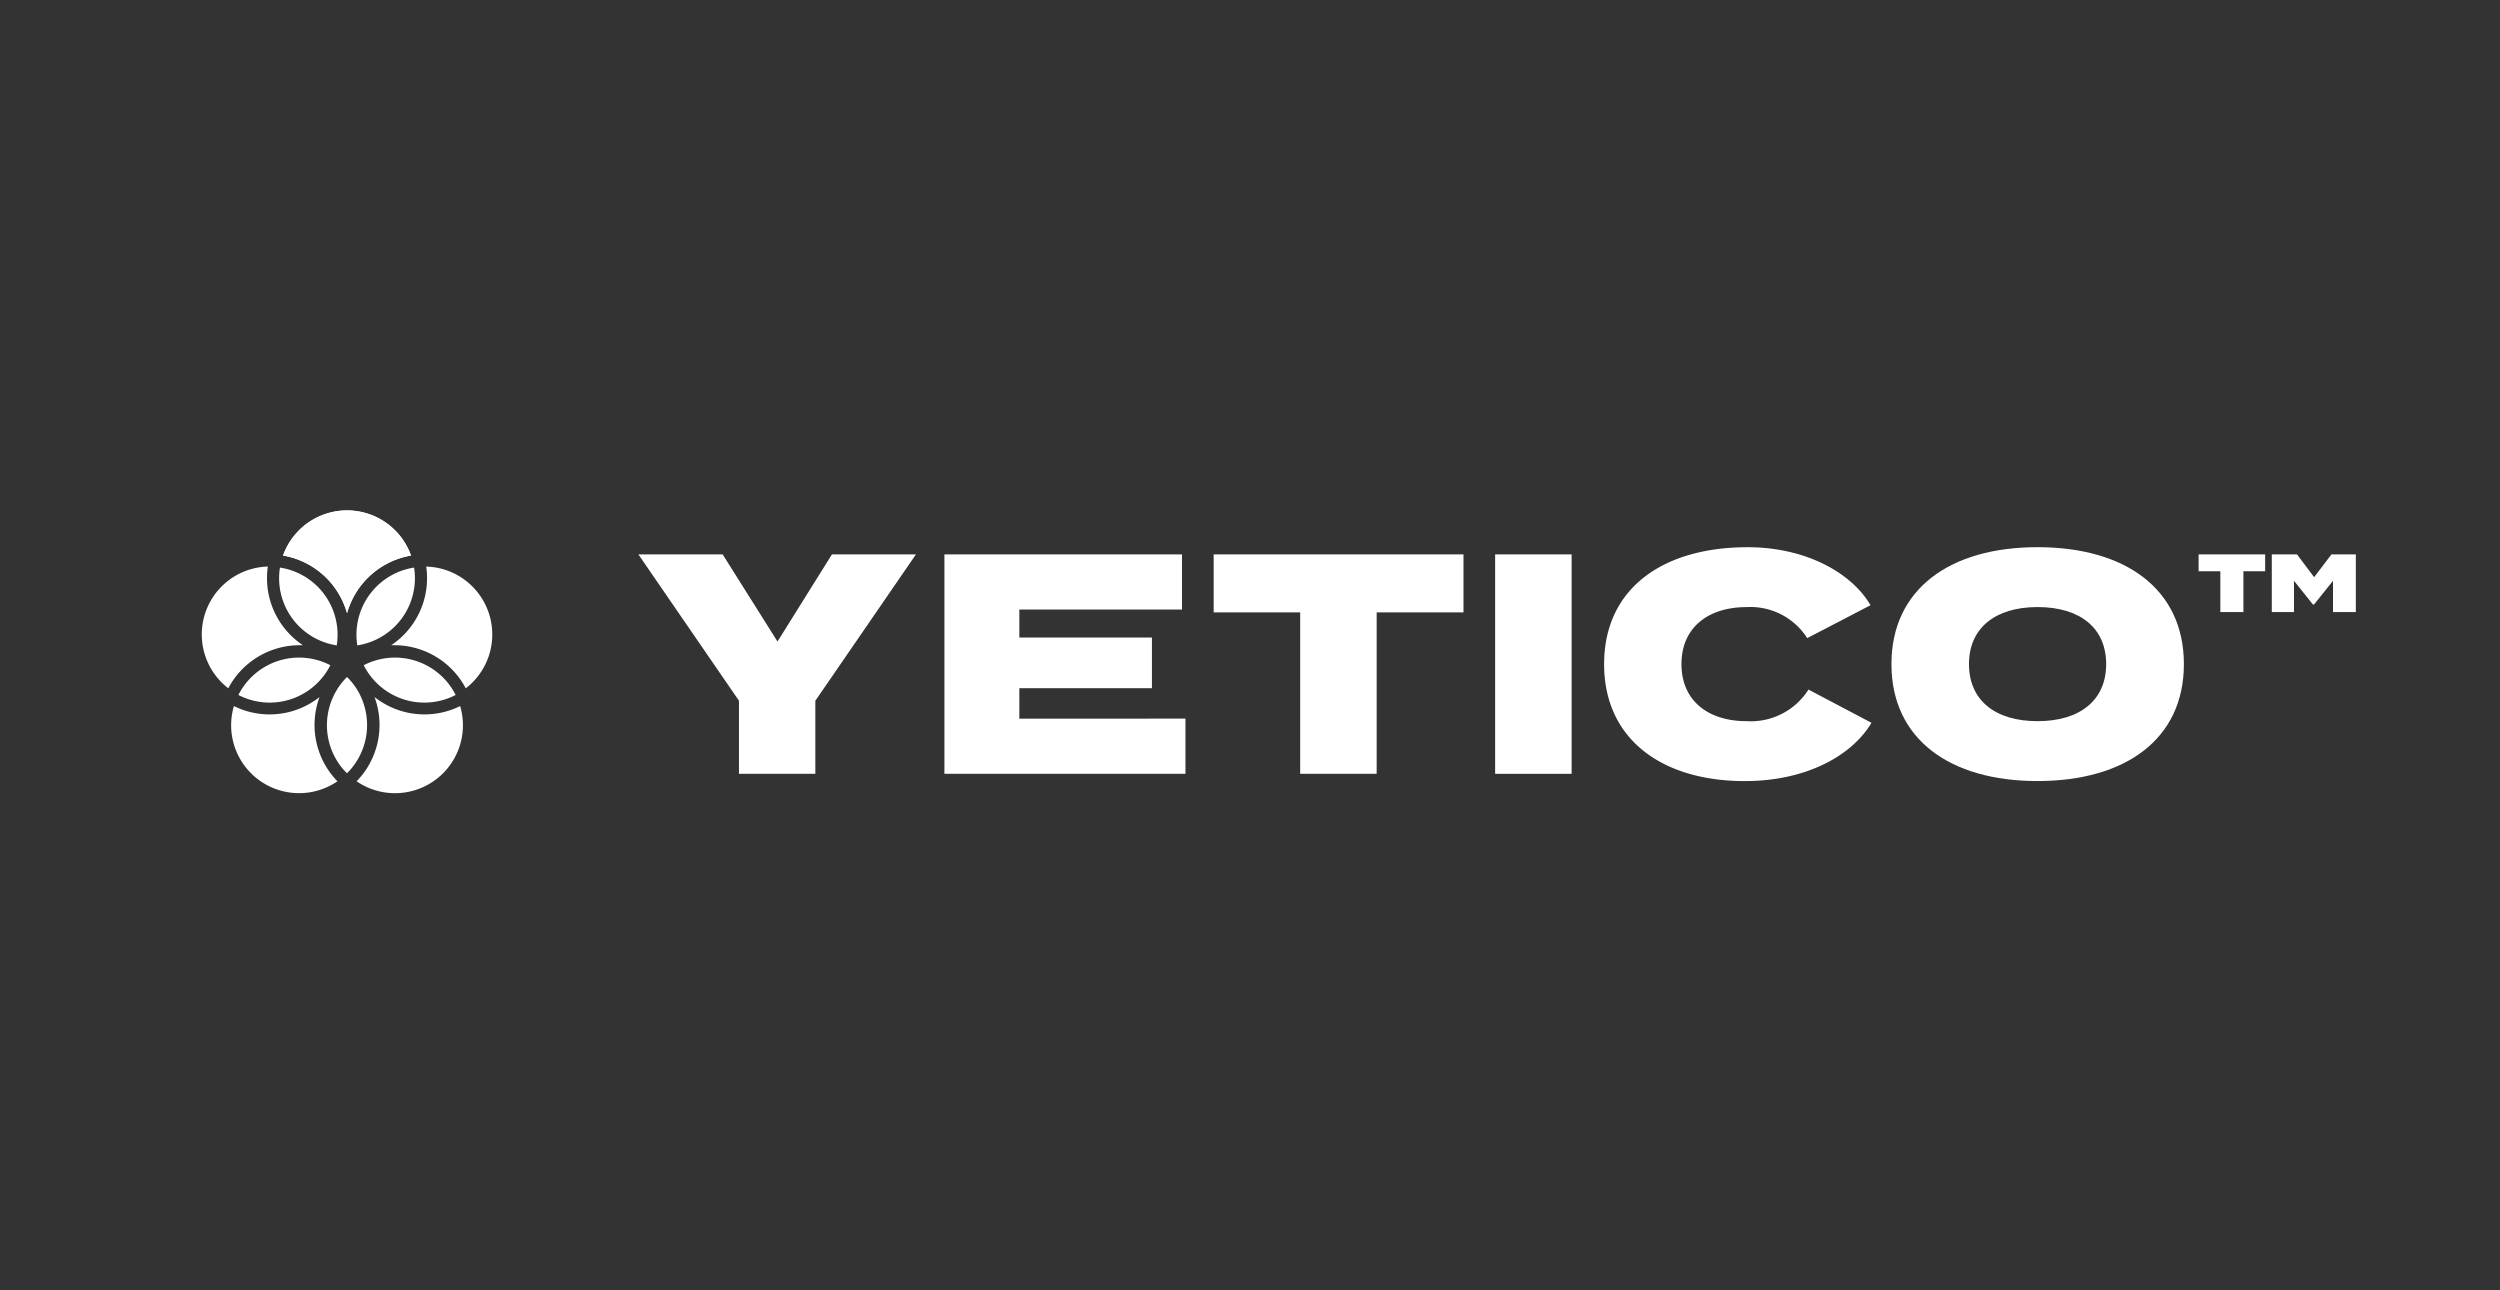 <svg xmlns="http://www.w3.org/2000/svg" xmlns:xlink="http://www.w3.org/1999/xlink" width="124" height="64" viewBox="0 0 124 64"><rect x="0" y="0" width="124" height="64" fill="#333333" stroke="none"/><defs><clipPath id="clip-path"><rect id="Rectangle_6167" data-name="Rectangle 6167" width="124" height="64" transform="translate(247 690)" fill="none" stroke="#00ff9d" stroke-width="1"></rect></clipPath><clipPath id="clip-path-2"><rect id="Rectangle_6166" data-name="Rectangle 6166" width="106.84" height="14.028" fill="none"></rect></clipPath></defs><g id="yetico" transform="translate(-247 -690)" clip-path="url(#clip-path)"><g id="yetico_logo" transform="translate(257.008 715.314)"><g id="Group_9367" data-name="Group 9367" transform="translate(0 0)" clip-path="url(#clip-path-2)"><path id="Path_36477" data-name="Path 36477" d="M6.55,12.237a3.427,3.427,0,0,0,.351.4,3.37,3.37,0,0,0,.35-4.374,3.507,3.507,0,0,0-.35-.4,3.368,3.368,0,0,0-.351,4.373" transform="translate(0.303 0.403)" fill="#fff"></path><path id="Path_36478" data-name="Path 36478" d="M1.728,8.8A3.366,3.366,0,0,0,6.287,7.325,3.369,3.369,0,0,0,1.728,8.8" transform="translate(0.089 0.356)" fill="#fff"></path><path id="Path_36479" data-name="Path 36479" d="M6.507,6.559a3.4,3.4,0,0,0,.042-.531A3.37,3.37,0,0,0,3.691,2.7a3.416,3.416,0,0,0-.042.532A3.37,3.37,0,0,0,6.507,6.559" transform="translate(0.187 0.138)" fill="#fff"></path><path id="Path_36480" data-name="Path 36480" d="M7.008,5.1c.016-.057.033-.114.052-.168a3.992,3.992,0,0,1,3.122-2.69,3.369,3.369,0,0,0-6.348,0,3.992,3.992,0,0,1,3.122,2.69c.019.055.036.111.052.168" transform="translate(0.197 0)" fill="#fff"></path><path id="Path_36481" data-name="Path 36481" d="M5.015,6.553q-.088,0-.177,0A4,4,0,0,0,1.315,8.689,3.369,3.369,0,0,1,3.277,2.651a3.993,3.993,0,0,0,1.594,3.8c.046.035.095.068.144.1" transform="translate(0 0.136)" fill="#fff"></path><path id="Path_36482" data-name="Path 36482" d="M5.77,8.809c-.02.055-.04.11-.058.166a4,4,0,0,0,.946,4.012A3.369,3.369,0,0,1,1.523,9.256a3.994,3.994,0,0,0,4.106-.341c.048-.034.095-.069.141-.106" transform="translate(0.071 0.451)" fill="#fff"></path><path id="Path_36483" data-name="Path 36483" d="M12.2,8.8A3.366,3.366,0,0,1,7.641,7.325,3.369,3.369,0,0,1,12.2,8.8" transform="translate(0.392 0.356)" fill="#fff"></path><path id="Path_36484" data-name="Path 36484" d="M7.34,6.559A3.37,3.37,0,0,1,10.156,2.7a3.416,3.416,0,0,1,.042.532A3.37,3.37,0,0,1,7.34,6.559" transform="translate(0.374 0.138)" fill="#fff"></path><path id="Path_36485" data-name="Path 36485" d="M7.008,5.1c-.016-.057-.033-.114-.052-.168a3.992,3.992,0,0,0-3.122-2.69,3.369,3.369,0,0,1,6.348,0,3.992,3.992,0,0,0-3.122,2.69c-.019.055-.036.111-.052.168" transform="translate(0.197 0)" fill="#fff"></path><path id="Path_36486" data-name="Path 36486" d="M8.936,6.553q.088,0,.177,0a4,4,0,0,1,3.523,2.138,3.369,3.369,0,0,0-1.962-6.038,3.993,3.993,0,0,1-1.594,3.8c-.046.035-.095.068-.144.1" transform="translate(0.458 0.136)" fill="#fff"></path><path id="Path_36487" data-name="Path 36487" d="M8.193,8.809c.02.055.04.11.058.166a4,4,0,0,1-.946,4.012,3.369,3.369,0,0,0,5.136-3.731,3.994,3.994,0,0,1-4.106-.341c-.048-.035-.095-.069-.141-.106" transform="translate(0.375 0.451)" fill="#fff"></path><path id="Path_36488" data-name="Path 36488" d="M24.78,2.078,27.5,6.4l2.7-4.322h4.167l-4.99,7.26v3.623H25.589V9.338L20.6,2.078Z" transform="translate(1.056 0.106)" fill="#fff"></path><path id="Path_36489" data-name="Path 36489" d="M46.994,10.224v2.736H35.038V2.078H46.823V4.813H38.754V6.2h6.577V8.716H38.754v1.509Z" transform="translate(1.797 0.106)" fill="#fff"></path><path id="Path_36490" data-name="Path 36490" d="M60.133,4.954H55.826V12.96H52.033V4.954H47.742V2.078H60.133Z" transform="translate(2.448 0.106)" fill="#fff"></path><rect id="Rectangle_6165" data-name="Rectangle 6165" width="3.793" height="10.883" transform="translate(64.151 2.184)" fill="#fff"></rect><path id="Path_36491" data-name="Path 36491" d="M76.3,8.8l3.124,1.648c-.979,1.647-3.264,2.891-6.28,2.891-4.12,0-6.981-2.083-6.981-5.8s2.861-5.8,7.12-5.8c2.876,0,5.146,1.259,6.094,2.876l-3.14,1.633a3.34,3.34,0,0,0-3-1.539C71.309,4.708,70,5.734,70,7.537s1.306,2.83,3.234,2.83A3.389,3.389,0,0,0,76.3,8.8" transform="translate(3.393 0.089)" fill="#fff"></path><path id="Path_36492" data-name="Path 36492" d="M90.37,7.537c0-1.788-1.29-2.83-3.405-2.83-2.1,0-3.4,1.042-3.4,2.83s1.29,2.83,3.4,2.83,3.405-1.042,3.405-2.83m-10.65,0c0-3.715,2.892-5.8,7.244-5.8,4.369,0,7.261,2.084,7.261,5.8s-2.892,5.8-7.261,5.8c-4.352,0-7.244-2.083-7.244-5.8" transform="translate(4.088 0.089)" fill="#fff"></path><path id="Path_36493" data-name="Path 36493" d="M97.512,2.915H96.433V4.938H95.289V2.915H94.211V2.078h3.3Z" transform="translate(4.832 0.106)" fill="#fff"></path><path id="Path_36494" data-name="Path 36494" d="M101.832,2.078V4.937H100.7V3.388l-.939,1.173h-.058l-.939-1.173V4.937h-1.1V2.078h1.25l.85,1.131.858-1.131Z" transform="translate(5.009 0.106)" fill="#fff"></path></g></g></g></svg>